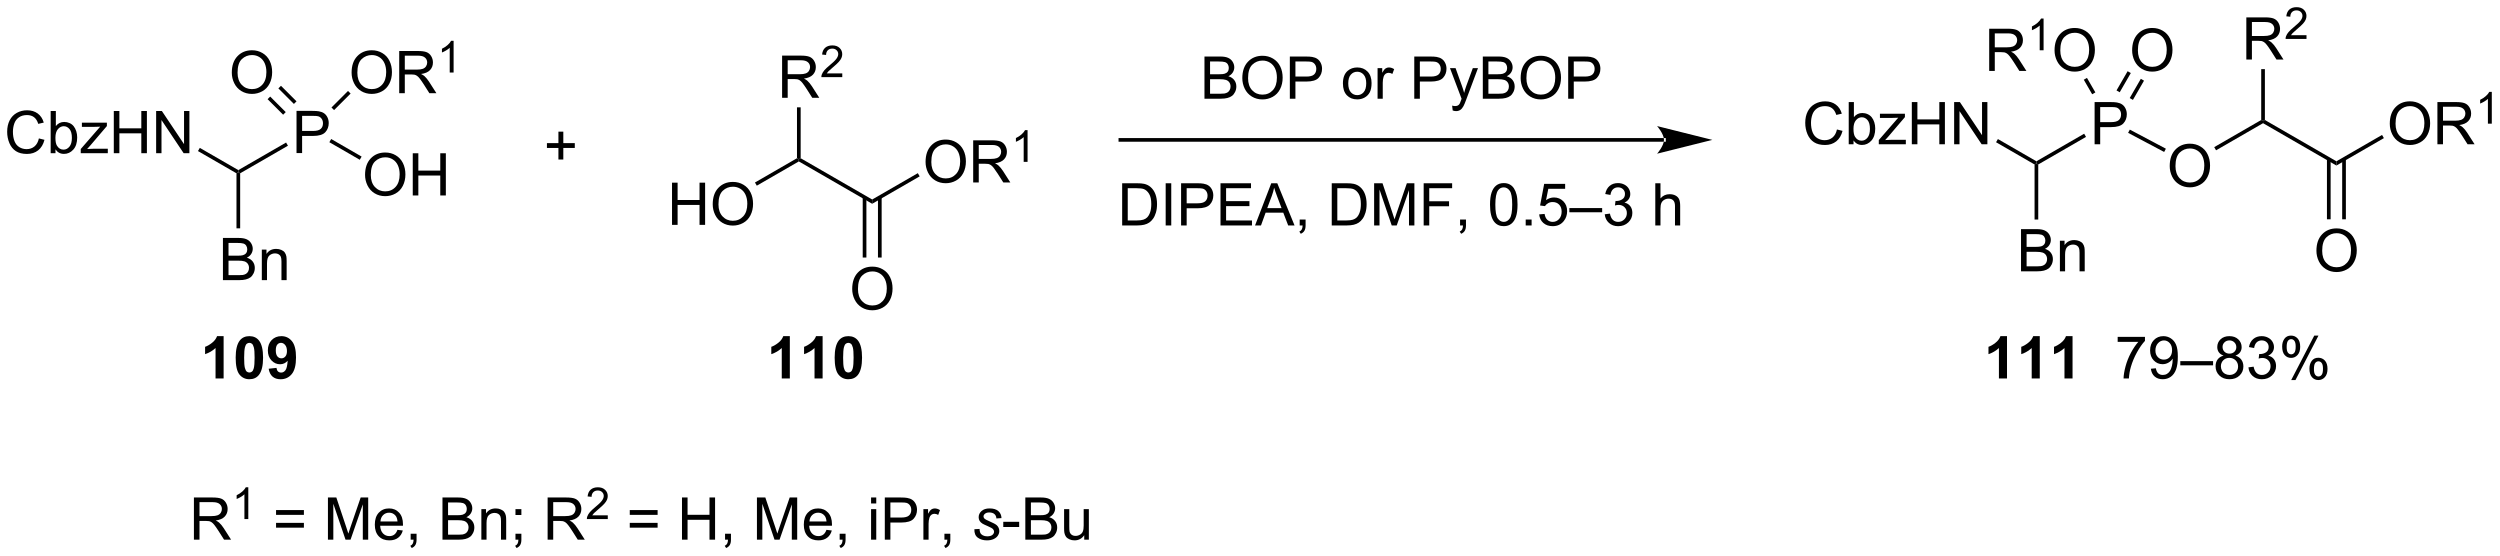 <?xml version="1.0" encoding="UTF-8"?>
<!DOCTYPE svg PUBLIC '-//W3C//DTD SVG 1.0//EN'
          'http://www.w3.org/TR/2001/REC-SVG-20010904/DTD/svg10.dtd'>
<svg stroke-dasharray="none" shape-rendering="auto" xmlns="http://www.w3.org/2000/svg" font-family="'Dialog'" text-rendering="auto" width="931" fill-opacity="1" color-interpolation="auto" color-rendering="auto" preserveAspectRatio="xMidYMid meet" font-size="12px" viewBox="0 0 931 207" fill="black" xmlns:xlink="http://www.w3.org/1999/xlink" stroke="black" image-rendering="auto" stroke-miterlimit="10" stroke-linecap="square" stroke-linejoin="miter" font-style="normal" stroke-width="1" height="207" stroke-dashoffset="0" font-weight="normal" stroke-opacity="1"
><!--Generated by the Batik Graphics2D SVG Generator--><defs id="genericDefs"
  /><g
  ><defs id="defs1"
    ><clipPath clipPathUnits="userSpaceOnUse" id="clipPath1"
      ><path d="M2.215 2.81 L351.185 2.81 L351.185 80.339 L2.215 80.339 L2.215 2.81 Z"
      /></clipPath
      ><clipPath clipPathUnits="userSpaceOnUse" id="clipPath2"
      ><path d="M0.303 18.36 L0.303 93.733 L339.571 93.733 L339.571 18.36 Z"
      /></clipPath
    ></defs
    ><g transform="scale(2.667,2.667) translate(-2.215,-2.81) matrix(1.029,0,0,1.029,1.903,-16.075)"
    ><path d="M5.58 37.135 L6.338 37.325 Q6.101 38.26 5.481 38.752 Q4.862 39.242 3.968 39.242 Q3.041 39.242 2.461 38.864 Q1.883 38.487 1.578 37.773 Q1.276 37.057 1.276 36.237 Q1.276 35.341 1.617 34.677 Q1.961 34.01 2.591 33.664 Q3.221 33.318 3.979 33.318 Q4.838 33.318 5.424 33.755 Q6.01 34.193 6.242 34.987 L5.495 35.161 Q5.297 34.536 4.916 34.252 Q4.539 33.966 3.963 33.966 Q3.304 33.966 2.859 34.284 Q2.416 34.599 2.237 35.133 Q2.057 35.666 2.057 36.231 Q2.057 36.963 2.271 37.508 Q2.484 38.052 2.932 38.323 Q3.382 38.591 3.906 38.591 Q4.541 38.591 4.981 38.224 Q5.424 37.856 5.58 37.135 ZM7.832 39.143 L7.178 39.143 L7.178 33.416 L7.881 33.416 L7.881 35.458 Q8.326 34.901 9.019 34.901 Q9.402 34.901 9.743 35.054 Q10.084 35.208 10.306 35.489 Q10.527 35.768 10.652 36.164 Q10.777 36.557 10.777 37.005 Q10.777 38.073 10.248 38.656 Q9.722 39.237 8.983 39.237 Q8.248 39.237 7.832 38.622 L7.832 39.143 ZM7.824 37.036 Q7.824 37.784 8.027 38.114 Q8.358 38.659 8.925 38.659 Q9.386 38.659 9.722 38.258 Q10.058 37.856 10.058 37.065 Q10.058 36.252 9.735 35.867 Q9.412 35.479 8.957 35.479 Q8.496 35.479 8.16 35.88 Q7.824 36.278 7.824 37.036 ZM11.26 39.143 L11.26 38.573 L13.901 35.541 Q13.453 35.565 13.109 35.565 L11.416 35.565 L11.416 34.995 L14.807 34.995 L14.807 35.458 L12.562 38.091 L12.127 38.573 Q12.601 38.536 13.015 38.536 L14.932 38.536 L14.932 39.143 L11.26 39.143 ZM15.745 39.143 L15.745 33.416 L16.502 33.416 L16.502 35.768 L19.479 35.768 L19.479 33.416 L20.237 33.416 L20.237 39.143 L19.479 39.143 L19.479 36.443 L16.502 36.443 L16.502 39.143 L15.745 39.143 ZM21.491 39.143 L21.491 33.416 L22.269 33.416 L25.277 37.911 L25.277 33.416 L26.004 33.416 L26.004 39.143 L25.225 39.143 L22.217 34.643 L22.217 39.143 L21.491 39.143 Z" stroke="none" clip-path="url(#clipPath2)"
    /></g
    ><g transform="matrix(2.743,0,0,2.743,-0.833,-50.361)"
    ><path d="M27.181 38.869 L27.431 38.436 L32.659 41.454 L32.659 41.743 L32.409 41.887 Z" stroke="none" clip-path="url(#clipPath2)"
    /></g
    ><g transform="matrix(2.743,0,0,2.743,-0.833,-50.361)"
    ><path d="M40.561 39.143 L40.561 33.416 L42.722 33.416 Q43.293 33.416 43.592 33.471 Q44.014 33.541 44.298 33.739 Q44.584 33.935 44.759 34.291 Q44.933 34.646 44.933 35.073 Q44.933 35.802 44.467 36.31 Q44.004 36.815 42.787 36.815 L41.319 36.815 L41.319 39.143 L40.561 39.143 ZM41.319 36.138 L42.8 36.138 Q43.535 36.138 43.842 35.864 Q44.152 35.591 44.152 35.096 Q44.152 34.737 43.97 34.481 Q43.787 34.224 43.49 34.143 Q43.3 34.091 42.785 34.091 L41.319 34.091 L41.319 36.138 Z" stroke="none" clip-path="url(#clipPath2)"
    /></g
    ><g transform="matrix(2.743,0,0,2.743,-0.833,-50.361)"
    ><path d="M32.909 41.887 L32.659 41.743 L32.659 41.454 L39.144 37.711 L39.394 38.144 Z" stroke="none" clip-path="url(#clipPath2)"
    /></g
    ><g transform="matrix(2.743,0,0,2.743,-0.833,-50.361)"
    ><path d="M49.866 42.104 Q49.866 40.677 50.632 39.872 Q51.397 39.065 52.608 39.065 Q53.4 39.065 54.035 39.445 Q54.673 39.823 55.007 40.5 Q55.343 41.177 55.343 42.036 Q55.343 42.909 54.991 43.596 Q54.639 44.284 53.993 44.638 Q53.35 44.992 52.603 44.992 Q51.796 44.992 51.158 44.601 Q50.522 44.208 50.194 43.534 Q49.866 42.856 49.866 42.104 ZM50.647 42.114 Q50.647 43.151 51.202 43.747 Q51.759 44.341 52.6 44.341 Q53.455 44.341 54.007 43.739 Q54.561 43.138 54.561 42.034 Q54.561 41.333 54.324 40.812 Q54.087 40.291 53.632 40.005 Q53.178 39.716 52.611 39.716 Q51.806 39.716 51.225 40.271 Q50.647 40.823 50.647 42.114 ZM56.341 44.893 L56.341 39.166 L57.099 39.166 L57.099 41.518 L60.076 41.518 L60.076 39.166 L60.833 39.166 L60.833 44.893 L60.076 44.893 L60.076 42.193 L57.099 42.193 L57.099 44.893 L56.341 44.893 Z" stroke="none" clip-path="url(#clipPath2)"
    /></g
    ><g transform="matrix(2.743,0,0,2.743,-0.833,-50.361)"
    ><path d="M45.017 37.666 L45.267 37.233 L49.398 39.619 L49.148 40.052 Z" stroke="none" clip-path="url(#clipPath2)"
    /></g
    ><g transform="matrix(2.743,0,0,2.743,-0.833,-50.361)"
    ><path d="M31.775 28.222 Q31.775 26.795 32.541 25.991 Q33.306 25.183 34.517 25.183 Q35.309 25.183 35.944 25.563 Q36.582 25.941 36.916 26.618 Q37.252 27.295 37.252 28.154 Q37.252 29.027 36.9 29.714 Q36.548 30.402 35.903 30.756 Q35.259 31.11 34.512 31.11 Q33.705 31.11 33.067 30.72 Q32.431 30.326 32.103 29.652 Q31.775 28.975 31.775 28.222 ZM32.556 28.233 Q32.556 29.269 33.111 29.866 Q33.668 30.459 34.509 30.459 Q35.364 30.459 35.916 29.858 Q36.47 29.256 36.47 28.152 Q36.47 27.451 36.233 26.931 Q35.996 26.41 35.541 26.123 Q35.087 25.834 34.52 25.834 Q33.715 25.834 33.134 26.389 Q32.556 26.941 32.556 28.233 Z" stroke="none" clip-path="url(#clipPath2)"
    /></g
    ><g transform="matrix(2.743,0,0,2.743,-0.833,-50.361)"
    ><path d="M40.56 32.117 L38.45 30.007 L38.097 30.361 L40.206 32.471 ZM39.096 33.581 L36.986 31.471 L36.633 31.825 L38.743 33.934 Z" stroke="none" clip-path="url(#clipPath2)"
    /></g
    ><g transform="matrix(2.743,0,0,2.743,-0.833,-50.361)"
    ><path d="M48.038 28.222 Q48.038 26.795 48.804 25.991 Q49.57 25.183 50.781 25.183 Q51.572 25.183 52.208 25.563 Q52.846 25.941 53.179 26.618 Q53.515 27.295 53.515 28.154 Q53.515 29.027 53.163 29.714 Q52.812 30.402 52.166 30.756 Q51.523 31.11 50.775 31.11 Q49.968 31.11 49.33 30.72 Q48.695 30.326 48.366 29.652 Q48.038 28.975 48.038 28.222 ZM48.82 28.233 Q48.82 29.269 49.374 29.866 Q49.931 30.459 50.773 30.459 Q51.627 30.459 52.179 29.858 Q52.734 29.256 52.734 28.152 Q52.734 27.451 52.497 26.931 Q52.26 26.41 51.804 26.123 Q51.351 25.834 50.783 25.834 Q49.978 25.834 49.398 26.389 Q48.82 26.941 48.82 28.233 ZM54.503 31.011 L54.503 25.285 L57.042 25.285 Q57.808 25.285 58.206 25.438 Q58.605 25.592 58.842 25.983 Q59.081 26.373 59.081 26.847 Q59.081 27.457 58.685 27.876 Q58.292 28.293 57.467 28.404 Q57.769 28.55 57.925 28.691 Q58.256 28.996 58.553 29.451 L59.55 31.011 L58.597 31.011 L57.839 29.819 Q57.506 29.303 57.29 29.029 Q57.076 28.756 56.907 28.647 Q56.737 28.537 56.56 28.496 Q56.433 28.467 56.139 28.467 L55.261 28.467 L55.261 31.011 L54.503 31.011 ZM55.261 27.811 L56.889 27.811 Q57.409 27.811 57.701 27.704 Q57.995 27.597 58.146 27.36 Q58.3 27.123 58.3 26.847 Q58.3 26.441 58.003 26.181 Q57.709 25.918 57.074 25.918 L55.261 25.918 L55.261 27.811 Z" stroke="none" clip-path="url(#clipPath2)"
    /></g
    ><g transform="matrix(2.743,0,0,2.743,-0.833,-50.361)"
    ><path d="M61.887 28.211 L61.359 28.211 L61.359 24.85 Q61.168 25.032 60.859 25.213 Q60.551 25.395 60.305 25.487 L60.305 24.977 Q60.746 24.768 61.076 24.473 Q61.408 24.176 61.547 23.899 L61.887 23.899 L61.887 28.211 Z" stroke="none" clip-path="url(#clipPath2)"
    /></g
    ><g transform="matrix(2.743,0,0,2.743,-0.833,-50.361)"
    ><path d="M45.659 33.306 L45.306 32.952 L47.551 30.707 L47.904 31.061 Z" stroke="none" clip-path="url(#clipPath2)"
    /></g
    ><g transform="matrix(2.743,0,0,2.743,-0.833,-50.361)"
    ><path d="M30.57 56.393 L30.57 50.666 L32.719 50.666 Q33.375 50.666 33.771 50.841 Q34.169 51.013 34.393 51.375 Q34.617 51.737 34.617 52.13 Q34.617 52.497 34.417 52.823 Q34.219 53.146 33.818 53.346 Q34.336 53.497 34.614 53.864 Q34.896 54.231 34.896 54.731 Q34.896 55.135 34.724 55.481 Q34.555 55.825 34.305 56.013 Q34.055 56.2 33.677 56.297 Q33.302 56.393 32.755 56.393 L30.57 56.393 ZM31.328 53.073 L32.568 53.073 Q33.07 53.073 33.289 53.005 Q33.578 52.919 33.724 52.721 Q33.872 52.521 33.872 52.221 Q33.872 51.935 33.734 51.718 Q33.599 51.502 33.344 51.422 Q33.091 51.341 32.474 51.341 L31.328 51.341 L31.328 53.073 ZM31.328 55.716 L32.755 55.716 Q33.122 55.716 33.271 55.69 Q33.531 55.643 33.706 55.534 Q33.883 55.424 33.995 55.216 Q34.109 55.005 34.109 54.731 Q34.109 54.411 33.945 54.177 Q33.781 53.94 33.489 53.843 Q33.2 53.747 32.654 53.747 L31.328 53.747 L31.328 55.716 ZM35.849 56.393 L35.849 52.245 L36.482 52.245 L36.482 52.833 Q36.937 52.151 37.802 52.151 Q38.177 52.151 38.489 52.286 Q38.805 52.419 38.961 52.638 Q39.117 52.856 39.18 53.159 Q39.219 53.354 39.219 53.841 L39.219 56.393 L38.516 56.393 L38.516 53.87 Q38.516 53.44 38.432 53.226 Q38.352 53.013 38.143 52.888 Q37.935 52.76 37.654 52.76 Q37.203 52.76 36.877 53.047 Q36.552 53.331 36.552 54.127 L36.552 56.393 L35.849 56.393 Z" stroke="none" clip-path="url(#clipPath2)"
    /></g
    ><g transform="matrix(2.743,0,0,2.743,-0.833,-50.361)"
    ><path d="M32.409 41.887 L32.659 41.743 L32.909 41.887 L32.909 49.359 L32.409 49.359 Z" stroke="none" clip-path="url(#clipPath2)"
    /></g
    ><g transform="matrix(2.743,0,0,2.743,-0.833,-50.361)"
    ><path d="M91.54 48.886 L91.54 43.16 L92.298 43.16 L92.298 45.511 L95.275 45.511 L95.275 43.16 L96.032 43.16 L96.032 48.886 L95.275 48.886 L95.275 46.186 L92.298 46.186 L92.298 48.886 L91.54 48.886 ZM97.065 46.097 Q97.065 44.67 97.831 43.865 Q98.596 43.058 99.807 43.058 Q100.599 43.058 101.234 43.438 Q101.872 43.816 102.206 44.493 Q102.542 45.17 102.542 46.029 Q102.542 46.902 102.19 47.589 Q101.838 48.277 101.193 48.631 Q100.549 48.985 99.802 48.985 Q98.995 48.985 98.357 48.594 Q97.721 48.201 97.393 47.527 Q97.065 46.85 97.065 46.097 ZM97.846 46.108 Q97.846 47.144 98.401 47.74 Q98.958 48.334 99.799 48.334 Q100.654 48.334 101.206 47.733 Q101.76 47.131 101.76 46.027 Q101.76 45.326 101.523 44.805 Q101.286 44.285 100.831 43.998 Q100.378 43.709 99.81 43.709 Q99.005 43.709 98.424 44.264 Q97.846 44.816 97.846 46.108 Z" stroke="none" clip-path="url(#clipPath2)"
    /></g
    ><g transform="matrix(2.743,0,0,2.743,-0.833,-50.361)"
    ><path d="M103.05 43.569 L102.8 43.136 L108.505 39.842 L108.755 39.986 L108.755 40.275 Z" stroke="none" clip-path="url(#clipPath2)"
    /></g
    ><g transform="matrix(2.743,0,0,2.743,-0.833,-50.361)"
    ><path d="M108.755 40.275 L108.755 39.986 L109.005 39.842 L118.714 45.447 L118.714 46.025 Z" stroke="none" clip-path="url(#clipPath2)"
    /></g
    ><g transform="matrix(2.743,0,0,2.743,-0.833,-50.361)"
    ><path d="M106.485 31.636 L106.485 25.91 L109.024 25.91 Q109.79 25.91 110.188 26.063 Q110.587 26.217 110.824 26.608 Q111.063 26.998 111.063 27.472 Q111.063 28.081 110.668 28.501 Q110.274 28.917 109.449 29.029 Q109.751 29.175 109.907 29.316 Q110.238 29.62 110.535 30.076 L111.532 31.636 L110.579 31.636 L109.821 30.443 Q109.488 29.928 109.272 29.654 Q109.058 29.381 108.889 29.271 Q108.72 29.162 108.543 29.12 Q108.415 29.092 108.121 29.092 L107.243 29.092 L107.243 31.636 L106.485 31.636 ZM107.243 28.436 L108.871 28.436 Q109.391 28.436 109.683 28.329 Q109.977 28.222 110.128 27.985 Q110.282 27.748 110.282 27.472 Q110.282 27.066 109.985 26.805 Q109.691 26.542 109.055 26.542 L107.243 26.542 L107.243 28.436 Z" stroke="none" clip-path="url(#clipPath2)"
    /></g
    ><g transform="matrix(2.743,0,0,2.743,-0.833,-50.361)"
    ><path d="M114.654 28.328 L114.654 28.836 L111.814 28.836 Q111.808 28.645 111.876 28.469 Q111.984 28.18 112.222 27.899 Q112.463 27.617 112.914 27.248 Q113.613 26.674 113.859 26.338 Q114.105 26.002 114.105 25.703 Q114.105 25.391 113.88 25.176 Q113.658 24.959 113.296 24.959 Q112.916 24.959 112.687 25.188 Q112.459 25.416 112.457 25.82 L111.914 25.766 Q111.97 25.158 112.334 24.842 Q112.697 24.524 113.308 24.524 Q113.927 24.524 114.287 24.867 Q114.648 25.209 114.648 25.715 Q114.648 25.973 114.543 26.223 Q114.437 26.471 114.191 26.746 Q113.947 27.022 113.379 27.502 Q112.904 27.901 112.769 28.043 Q112.634 28.186 112.546 28.328 L114.654 28.328 Z" stroke="none" clip-path="url(#clipPath2)"
    /></g
    ><g transform="matrix(2.743,0,0,2.743,-0.833,-50.361)"
    ><path d="M109.005 39.842 L108.755 39.986 L108.505 39.842 L108.505 32.936 L109.005 32.936 Z" stroke="none" clip-path="url(#clipPath2)"
    /></g
    ><g transform="matrix(2.743,0,0,2.743,-0.833,-50.361)"
    ><path d="M125.962 40.347 Q125.962 38.92 126.727 38.115 Q127.493 37.308 128.704 37.308 Q129.495 37.308 130.131 37.688 Q130.769 38.066 131.102 38.743 Q131.438 39.42 131.438 40.279 Q131.438 41.152 131.087 41.839 Q130.735 42.527 130.089 42.881 Q129.446 43.235 128.699 43.235 Q127.891 43.235 127.253 42.844 Q126.618 42.451 126.29 41.777 Q125.962 41.1 125.962 40.347 ZM126.743 40.358 Q126.743 41.394 127.298 41.99 Q127.855 42.584 128.696 42.584 Q129.55 42.584 130.102 41.983 Q130.657 41.381 130.657 40.277 Q130.657 39.576 130.42 39.055 Q130.183 38.535 129.727 38.248 Q129.274 37.959 128.706 37.959 Q127.902 37.959 127.321 38.514 Q126.743 39.066 126.743 40.358 ZM132.427 43.136 L132.427 37.41 L134.965 37.41 Q135.731 37.41 136.13 37.563 Q136.528 37.717 136.765 38.108 Q137.005 38.498 137.005 38.972 Q137.005 39.581 136.609 40.001 Q136.215 40.417 135.39 40.529 Q135.692 40.675 135.848 40.816 Q136.179 41.12 136.476 41.576 L137.473 43.136 L136.52 43.136 L135.762 41.943 Q135.429 41.428 135.213 41.154 Q134.999 40.881 134.83 40.772 Q134.661 40.662 134.484 40.62 Q134.356 40.592 134.062 40.592 L133.184 40.592 L133.184 43.136 L132.427 43.136 ZM133.184 39.936 L134.812 39.936 Q135.333 39.936 135.624 39.829 Q135.919 39.722 136.07 39.485 Q136.223 39.248 136.223 38.972 Q136.223 38.566 135.927 38.305 Q135.632 38.042 134.997 38.042 L133.184 38.042 L133.184 39.936 Z" stroke="none" clip-path="url(#clipPath2)"
    /></g
    ><g transform="matrix(2.743,0,0,2.743,-0.833,-50.361)"
    ><path d="M139.81 40.336 L139.283 40.336 L139.283 36.975 Q139.091 37.156 138.783 37.338 Q138.474 37.52 138.228 37.611 L138.228 37.102 Q138.669 36.893 138.999 36.598 Q139.331 36.301 139.47 36.024 L139.81 36.024 L139.81 40.336 Z" stroke="none" clip-path="url(#clipPath2)"
    /></g
    ><g transform="matrix(2.743,0,0,2.743,-0.833,-50.361)"
    ><path d="M118.714 46.025 L118.714 45.447 L124.911 41.87 L125.161 42.303 Z" stroke="none" clip-path="url(#clipPath2)"
    /></g
    ><g transform="matrix(2.743,0,0,2.743,-0.833,-50.361)"
    ><path d="M116.002 57.597 Q116.002 56.17 116.768 55.365 Q117.534 54.558 118.745 54.558 Q119.536 54.558 120.172 54.938 Q120.81 55.316 121.143 55.993 Q121.479 56.67 121.479 57.529 Q121.479 58.402 121.127 59.089 Q120.776 59.777 120.13 60.131 Q119.487 60.485 118.739 60.485 Q117.932 60.485 117.294 60.094 Q116.659 59.701 116.331 59.027 Q116.002 58.35 116.002 57.597 ZM116.784 57.608 Q116.784 58.644 117.338 59.24 Q117.896 59.834 118.737 59.834 Q119.591 59.834 120.143 59.233 Q120.698 58.631 120.698 57.527 Q120.698 56.826 120.461 56.305 Q120.224 55.785 119.768 55.498 Q119.315 55.209 118.747 55.209 Q117.942 55.209 117.362 55.764 Q116.784 56.316 116.784 57.608 Z" stroke="none" clip-path="url(#clipPath2)"
    /></g
    ><g transform="matrix(2.743,0,0,2.743,-0.833,-50.361)"
    ><path d="M117.429 45.139 L117.429 53.324 L117.929 53.324 L117.929 45.139 ZM119.499 45.139 L119.499 53.324 L119.999 53.324 L119.999 45.139 Z" stroke="none" clip-path="url(#clipPath2)"
    /></g
    ><g transform="matrix(2.743,0,0,2.743,-0.833,-50.361)"
    ><path d="M76.117 40.017 L76.117 38.447 L74.557 38.447 L74.557 37.791 L76.117 37.791 L76.117 36.233 L76.781 36.233 L76.781 37.791 L78.339 37.791 L78.339 38.447 L76.781 38.447 L76.781 40.017 L76.117 40.017 Z" stroke="none" clip-path="url(#clipPath2)"
    /></g
    ><g transform="matrix(2.743,0,0,2.743,-0.833,-50.361)"
    ><path d="M226.211 37.601 L226.211 37.601 L152.411 37.601 L152.161 37.601 L152.161 37.101 L152.411 37.101 L226.211 37.101 L226.461 37.101 L226.461 37.601 ZM232.776 37.351 L225.276 35.476 C225.276 35.476 226.211 36.53 226.211 37.351 C226.211 38.171 225.276 39.226 225.276 39.226 Z" stroke="none" clip-path="url(#clipPath2)"
    /></g
    ><g transform="matrix(2.743,0,0,2.743,-0.833,-50.361)"
    ><path d="M152.653 48.966 L152.653 43.239 L154.626 43.239 Q155.293 43.239 155.645 43.32 Q156.137 43.435 156.486 43.731 Q156.939 44.114 157.163 44.711 Q157.387 45.304 157.387 46.07 Q157.387 46.724 157.233 47.229 Q157.082 47.731 156.843 48.062 Q156.606 48.39 156.322 48.581 Q156.041 48.771 155.64 48.87 Q155.238 48.966 154.72 48.966 L152.653 48.966 ZM153.41 48.289 L154.634 48.289 Q155.2 48.289 155.522 48.185 Q155.845 48.078 156.035 47.888 Q156.306 47.617 156.455 47.164 Q156.606 46.708 156.606 46.06 Q156.606 45.161 156.311 44.679 Q156.017 44.195 155.595 44.031 Q155.291 43.914 154.613 43.914 L153.41 43.914 L153.41 48.289 ZM158.56 48.966 L158.56 43.239 L159.318 43.239 L159.318 48.966 L158.56 48.966 ZM160.653 48.966 L160.653 43.239 L162.814 43.239 Q163.384 43.239 163.684 43.294 Q164.106 43.364 164.39 43.562 Q164.676 43.758 164.851 44.114 Q165.025 44.468 165.025 44.896 Q165.025 45.625 164.559 46.133 Q164.095 46.638 162.879 46.638 L161.41 46.638 L161.41 48.966 L160.653 48.966 ZM161.41 45.961 L162.892 45.961 Q163.626 45.961 163.934 45.687 Q164.244 45.414 164.244 44.919 Q164.244 44.56 164.061 44.304 Q163.879 44.047 163.582 43.966 Q163.392 43.914 162.876 43.914 L161.41 43.914 L161.41 45.961 ZM166.004 48.966 L166.004 43.239 L170.145 43.239 L170.145 43.914 L166.762 43.914 L166.762 45.669 L169.931 45.669 L169.931 46.341 L166.762 46.341 L166.762 48.289 L170.278 48.289 L170.278 48.966 L166.004 48.966 ZM170.694 48.966 L172.895 43.239 L173.713 43.239 L176.056 48.966 L175.192 48.966 L174.525 47.231 L172.129 47.231 L171.501 48.966 L170.694 48.966 ZM172.348 46.614 L174.291 46.614 L173.692 45.028 Q173.418 44.304 173.285 43.841 Q173.176 44.39 172.978 44.935 L172.348 46.614 ZM176.754 48.966 L176.754 48.164 L177.556 48.164 L177.556 48.966 Q177.556 49.409 177.4 49.679 Q177.244 49.95 176.903 50.099 L176.707 49.799 Q176.931 49.7 177.035 49.51 Q177.142 49.323 177.153 48.966 L176.754 48.966 ZM181.106 48.966 L181.106 43.239 L183.08 43.239 Q183.746 43.239 184.098 43.32 Q184.59 43.435 184.939 43.731 Q185.392 44.114 185.616 44.711 Q185.84 45.304 185.84 46.07 Q185.84 46.724 185.686 47.229 Q185.535 47.731 185.296 48.062 Q185.059 48.39 184.775 48.581 Q184.494 48.771 184.093 48.87 Q183.692 48.966 183.173 48.966 L181.106 48.966 ZM181.863 48.289 L183.088 48.289 Q183.653 48.289 183.976 48.185 Q184.298 48.078 184.488 47.888 Q184.759 47.617 184.908 47.164 Q185.059 46.708 185.059 46.06 Q185.059 45.161 184.765 44.679 Q184.47 44.195 184.048 44.031 Q183.744 43.914 183.067 43.914 L181.863 43.914 L181.863 48.289 ZM186.86 48.966 L186.86 43.239 L188 43.239 L189.357 47.294 Q189.544 47.859 189.63 48.14 Q189.727 47.828 189.935 47.224 L191.305 43.239 L192.326 43.239 L192.326 48.966 L191.594 48.966 L191.594 44.172 L189.93 48.966 L189.248 48.966 L187.591 44.091 L187.591 48.966 L186.86 48.966 ZM193.586 48.966 L193.586 43.239 L197.451 43.239 L197.451 43.914 L194.344 43.914 L194.344 45.687 L197.031 45.687 L197.031 46.364 L194.344 46.364 L194.344 48.966 L193.586 48.966 ZM198.528 48.966 L198.528 48.164 L199.33 48.164 L199.33 48.966 Q199.33 49.409 199.173 49.679 Q199.017 49.95 198.676 50.099 L198.481 49.799 Q198.705 49.7 198.809 49.51 Q198.916 49.323 198.926 48.966 L198.528 48.966 ZM202.595 46.14 Q202.595 45.125 202.804 44.508 Q203.012 43.888 203.423 43.552 Q203.838 43.216 204.463 43.216 Q204.923 43.216 205.27 43.401 Q205.619 43.586 205.845 43.937 Q206.072 44.286 206.2 44.789 Q206.33 45.289 206.33 46.14 Q206.33 47.148 206.121 47.768 Q205.916 48.388 205.501 48.726 Q205.09 49.065 204.463 49.065 Q203.634 49.065 203.16 48.468 Q202.595 47.755 202.595 46.14 ZM203.317 46.14 Q203.317 47.552 203.647 48.018 Q203.978 48.484 204.463 48.484 Q204.947 48.484 205.275 48.015 Q205.606 47.547 205.606 46.14 Q205.606 44.726 205.275 44.263 Q204.947 43.797 204.455 43.797 Q203.97 43.797 203.681 44.208 Q203.317 44.731 203.317 46.14 ZM207.438 48.966 L207.438 48.164 L208.24 48.164 L208.24 48.966 L207.438 48.966 ZM209.267 47.466 L210.004 47.403 Q210.088 47.943 210.384 48.213 Q210.684 48.484 211.106 48.484 Q211.613 48.484 211.965 48.101 Q212.317 47.718 212.317 47.086 Q212.317 46.484 211.978 46.138 Q211.642 45.789 211.095 45.789 Q210.754 45.789 210.481 45.945 Q210.207 46.099 210.051 46.343 L209.392 46.258 L209.947 43.318 L212.793 43.318 L212.793 43.989 L210.509 43.989 L210.2 45.528 Q210.715 45.169 211.283 45.169 Q212.033 45.169 212.548 45.69 Q213.064 46.208 213.064 47.023 Q213.064 47.802 212.611 48.367 Q212.059 49.065 211.106 49.065 Q210.325 49.065 209.83 48.627 Q209.338 48.187 209.267 47.466 ZM213.367 47.177 L213.367 46.609 L217.818 46.609 L217.818 47.177 L213.367 47.177 ZM218.168 47.453 L218.871 47.359 Q218.994 47.958 219.283 48.221 Q219.575 48.484 219.994 48.484 Q220.488 48.484 220.83 48.14 Q221.173 47.797 221.173 47.289 Q221.173 46.804 220.856 46.492 Q220.541 46.177 220.051 46.177 Q219.853 46.177 219.556 46.255 L219.634 45.638 Q219.705 45.646 219.746 45.646 Q220.197 45.646 220.556 45.411 Q220.916 45.177 220.916 44.687 Q220.916 44.302 220.653 44.049 Q220.392 43.794 219.978 43.794 Q219.567 43.794 219.293 44.052 Q219.02 44.31 218.942 44.825 L218.238 44.7 Q218.369 43.992 218.825 43.604 Q219.283 43.216 219.963 43.216 Q220.431 43.216 220.825 43.416 Q221.22 43.617 221.429 43.966 Q221.637 44.312 221.637 44.703 Q221.637 45.075 221.436 45.38 Q221.238 45.685 220.848 45.864 Q221.356 45.981 221.637 46.351 Q221.918 46.718 221.918 47.273 Q221.918 48.023 221.371 48.547 Q220.825 49.068 219.988 49.068 Q219.236 49.068 218.736 48.62 Q218.238 48.169 218.168 47.453 ZM225.033 48.966 L225.033 43.239 L225.736 43.239 L225.736 45.294 Q226.228 44.724 226.978 44.724 Q227.439 44.724 227.778 44.906 Q228.119 45.086 228.265 45.406 Q228.41 45.726 228.41 46.336 L228.41 48.966 L227.707 48.966 L227.707 46.336 Q227.707 45.81 227.478 45.57 Q227.251 45.328 226.832 45.328 Q226.52 45.328 226.244 45.492 Q225.97 45.653 225.853 45.932 Q225.736 46.208 225.736 46.695 L225.736 48.966 L225.033 48.966 Z" stroke="none" clip-path="url(#clipPath2)"
    /></g
    ><g transform="matrix(2.743,0,0,2.743,-0.833,-50.361)"
    ><path d="M249.695 35.937 L250.453 36.127 Q250.216 37.062 249.596 37.554 Q248.976 38.044 248.083 38.044 Q247.156 38.044 246.575 37.666 Q245.997 37.289 245.692 36.575 Q245.39 35.859 245.39 35.039 Q245.39 34.143 245.732 33.479 Q246.075 32.812 246.706 32.466 Q247.336 32.12 248.094 32.12 Q248.953 32.12 249.539 32.557 Q250.125 32.995 250.357 33.789 L249.609 33.963 Q249.411 33.338 249.031 33.054 Q248.654 32.768 248.078 32.768 Q247.419 32.768 246.974 33.086 Q246.531 33.401 246.351 33.935 Q246.172 34.468 246.172 35.034 Q246.172 35.765 246.385 36.31 Q246.599 36.854 247.047 37.125 Q247.497 37.393 248.021 37.393 Q248.656 37.393 249.096 37.026 Q249.539 36.659 249.695 35.937 ZM251.946 37.945 L251.293 37.945 L251.293 32.218 L251.996 32.218 L251.996 34.26 Q252.441 33.703 253.134 33.703 Q253.517 33.703 253.858 33.857 Q254.199 34.01 254.42 34.291 Q254.642 34.57 254.767 34.966 Q254.892 35.359 254.892 35.807 Q254.892 36.875 254.363 37.458 Q253.837 38.039 253.097 38.039 Q252.363 38.039 251.946 37.424 L251.946 37.945 ZM251.939 35.838 Q251.939 36.586 252.142 36.916 Q252.472 37.461 253.04 37.461 Q253.501 37.461 253.837 37.06 Q254.173 36.659 254.173 35.867 Q254.173 35.054 253.85 34.669 Q253.527 34.281 253.071 34.281 Q252.611 34.281 252.275 34.682 Q251.939 35.081 251.939 35.838 ZM255.375 37.945 L255.375 37.375 L258.015 34.343 Q257.567 34.367 257.224 34.367 L255.531 34.367 L255.531 33.797 L258.922 33.797 L258.922 34.26 L256.677 36.893 L256.242 37.375 Q256.716 37.338 257.13 37.338 L259.047 37.338 L259.047 37.945 L255.375 37.945 ZM259.859 37.945 L259.859 32.218 L260.617 32.218 L260.617 34.57 L263.594 34.57 L263.594 32.218 L264.351 32.218 L264.351 37.945 L263.594 37.945 L263.594 35.245 L260.617 35.245 L260.617 37.945 L259.859 37.945 ZM265.605 37.945 L265.605 32.218 L266.384 32.218 L269.392 36.713 L269.392 32.218 L270.118 32.218 L270.118 37.945 L269.34 37.945 L266.332 33.445 L266.332 37.945 L265.605 37.945 Z" stroke="none" clip-path="url(#clipPath2)"
    /></g
    ><g transform="matrix(2.743,0,0,2.743,-0.833,-50.361)"
    ><path d="M271.296 37.671 L271.546 37.238 L276.774 40.256 L276.774 40.545 L276.524 40.689 Z" stroke="none" clip-path="url(#clipPath2)"
    /></g
    ><g transform="matrix(2.743,0,0,2.743,-0.833,-50.361)"
    ><path d="M284.675 37.945 L284.675 32.218 L286.837 32.218 Q287.407 32.218 287.707 32.273 Q288.129 32.343 288.412 32.541 Q288.699 32.737 288.873 33.093 Q289.048 33.448 289.048 33.875 Q289.048 34.604 288.582 35.112 Q288.118 35.617 286.902 35.617 L285.433 35.617 L285.433 37.945 L284.675 37.945 ZM285.433 34.94 L286.915 34.94 Q287.649 34.94 287.957 34.666 Q288.267 34.393 288.267 33.898 Q288.267 33.539 288.084 33.284 Q287.902 33.026 287.605 32.945 Q287.415 32.893 286.899 32.893 L285.433 32.893 L285.433 34.94 Z" stroke="none" clip-path="url(#clipPath2)"
    /></g
    ><g transform="matrix(2.743,0,0,2.743,-0.833,-50.361)"
    ><path d="M277.024 40.689 L276.774 40.545 L276.774 40.256 L283.258 36.513 L283.508 36.946 Z" stroke="none" clip-path="url(#clipPath2)"
    /></g
    ><g transform="matrix(2.743,0,0,2.743,-0.833,-50.361)"
    ><path d="M289.771 25.197 Q289.771 23.77 290.537 22.965 Q291.303 22.158 292.514 22.158 Q293.305 22.158 293.941 22.538 Q294.579 22.916 294.912 23.593 Q295.248 24.27 295.248 25.129 Q295.248 26.001 294.896 26.689 Q294.545 27.376 293.899 27.731 Q293.256 28.085 292.508 28.085 Q291.701 28.085 291.063 27.694 Q290.428 27.301 290.099 26.626 Q289.771 25.949 289.771 25.197 ZM290.553 25.207 Q290.553 26.244 291.107 26.84 Q291.665 27.434 292.506 27.434 Q293.36 27.434 293.912 26.832 Q294.467 26.231 294.467 25.126 Q294.467 24.426 294.23 23.905 Q293.993 23.384 293.537 23.098 Q293.084 22.809 292.516 22.809 Q291.711 22.809 291.131 23.363 Q290.553 23.916 290.553 25.207 Z" stroke="none" clip-path="url(#clipPath2)"
    /></g
    ><g transform="matrix(2.743,0,0,2.743,-0.833,-50.361)"
    ><path d="M289.876 31.922 L291.383 29.312 L290.95 29.062 L289.443 31.672 ZM288.083 30.887 L289.59 28.277 L289.157 28.027 L287.65 30.637 Z" stroke="none" clip-path="url(#clipPath2)"
    /></g
    ><g transform="matrix(2.743,0,0,2.743,-0.833,-50.361)"
    ><path d="M270.365 27.986 L270.365 22.259 L272.904 22.259 Q273.67 22.259 274.068 22.413 Q274.466 22.567 274.703 22.957 Q274.943 23.348 274.943 23.822 Q274.943 24.431 274.547 24.85 Q274.154 25.267 273.328 25.379 Q273.63 25.525 273.787 25.666 Q274.117 25.97 274.414 26.426 L275.412 27.986 L274.459 27.986 L273.701 26.793 Q273.367 26.277 273.151 26.004 Q272.938 25.731 272.768 25.621 Q272.599 25.512 272.422 25.47 Q272.295 25.442 272 25.442 L271.123 25.442 L271.123 27.986 L270.365 27.986 ZM271.123 24.785 L272.75 24.785 Q273.271 24.785 273.563 24.678 Q273.857 24.572 274.008 24.335 Q274.162 24.098 274.162 23.822 Q274.162 23.416 273.865 23.155 Q273.57 22.892 272.935 22.892 L271.123 22.892 L271.123 24.785 Z" stroke="none" clip-path="url(#clipPath2)"
    /></g
    ><g transform="matrix(2.743,0,0,2.743,-0.833,-50.361)"
    ><path d="M277.748 25.186 L277.221 25.186 L277.221 21.825 Q277.03 22.006 276.721 22.188 Q276.412 22.369 276.166 22.461 L276.166 21.951 Q276.608 21.742 276.938 21.448 Q277.27 21.151 277.409 20.873 L277.748 20.873 L277.748 25.186 Z" stroke="none" clip-path="url(#clipPath2)"
    /></g
    ><g transform="matrix(2.743,0,0,2.743,-0.833,-50.361)"
    ><path d="M279.237 25.197 Q279.237 23.77 280.003 22.965 Q280.768 22.158 281.979 22.158 Q282.771 22.158 283.406 22.538 Q284.044 22.916 284.378 23.593 Q284.714 24.27 284.714 25.129 Q284.714 26.001 284.362 26.689 Q284.01 27.376 283.365 27.731 Q282.721 28.085 281.974 28.085 Q281.167 28.085 280.529 27.694 Q279.893 27.301 279.565 26.626 Q279.237 25.949 279.237 25.197 ZM280.018 25.207 Q280.018 26.244 280.573 26.84 Q281.13 27.434 281.971 27.434 Q282.825 27.434 283.378 26.832 Q283.932 26.231 283.932 25.126 Q283.932 24.426 283.695 23.905 Q283.458 23.384 283.003 23.098 Q282.549 22.809 281.982 22.809 Q281.177 22.809 280.596 23.363 Q280.018 23.916 280.018 25.207 Z" stroke="none" clip-path="url(#clipPath2)"
    /></g
    ><g transform="matrix(2.743,0,0,2.743,-0.833,-50.361)"
    ><path d="M284.778 30.908 L284.345 31.158 L283.206 29.186 L283.639 28.936 Z" stroke="none" clip-path="url(#clipPath2)"
    /></g
    ><g transform="matrix(2.743,0,0,2.743,-0.833,-50.361)"
    ><path d="M274.685 55.195 L274.685 49.468 L276.833 49.468 Q277.49 49.468 277.885 49.643 Q278.284 49.815 278.508 50.177 Q278.732 50.539 278.732 50.932 Q278.732 51.299 278.531 51.625 Q278.333 51.948 277.932 52.148 Q278.451 52.299 278.729 52.666 Q279.01 53.034 279.01 53.534 Q279.01 53.937 278.839 54.284 Q278.669 54.627 278.419 54.815 Q278.169 55.002 277.792 55.099 Q277.417 55.195 276.87 55.195 L274.685 55.195 ZM275.443 51.875 L276.682 51.875 Q277.185 51.875 277.404 51.807 Q277.693 51.721 277.839 51.523 Q277.987 51.323 277.987 51.023 Q277.987 50.737 277.849 50.521 Q277.714 50.304 277.458 50.224 Q277.206 50.143 276.589 50.143 L275.443 50.143 L275.443 51.875 ZM275.443 54.518 L276.87 54.518 Q277.237 54.518 277.385 54.492 Q277.646 54.445 277.82 54.336 Q277.997 54.226 278.109 54.018 Q278.224 53.807 278.224 53.534 Q278.224 53.213 278.06 52.979 Q277.896 52.742 277.604 52.646 Q277.315 52.549 276.768 52.549 L275.443 52.549 L275.443 54.518 ZM279.964 55.195 L279.964 51.047 L280.596 51.047 L280.596 51.635 Q281.052 50.953 281.917 50.953 Q282.292 50.953 282.604 51.088 Q282.919 51.221 283.076 51.44 Q283.232 51.659 283.294 51.961 Q283.333 52.156 283.333 52.643 L283.333 55.195 L282.63 55.195 L282.63 52.672 Q282.63 52.242 282.547 52.028 Q282.466 51.815 282.258 51.69 Q282.05 51.562 281.768 51.562 Q281.318 51.562 280.992 51.849 Q280.667 52.133 280.667 52.929 L280.667 55.195 L279.964 55.195 Z" stroke="none" clip-path="url(#clipPath2)"
    /></g
    ><g transform="matrix(2.743,0,0,2.743,-0.833,-50.361)"
    ><path d="M276.524 40.689 L276.774 40.545 L277.024 40.689 L277.024 48.161 L276.524 48.161 Z" stroke="none" clip-path="url(#clipPath2)"
    /></g
    ><g transform="matrix(2.743,0,0,2.743,-0.833,-50.361)"
    ><path d="M294.873 40.906 Q294.873 39.479 295.638 38.674 Q296.404 37.867 297.615 37.867 Q298.406 37.867 299.042 38.247 Q299.68 38.625 300.013 39.302 Q300.349 39.979 300.349 40.838 Q300.349 41.711 299.998 42.398 Q299.646 43.086 299 43.44 Q298.357 43.794 297.61 43.794 Q296.802 43.794 296.164 43.403 Q295.529 43.01 295.201 42.336 Q294.873 41.659 294.873 40.906 ZM295.654 40.916 Q295.654 41.953 296.209 42.549 Q296.766 43.143 297.607 43.143 Q298.461 43.143 299.013 42.541 Q299.568 41.94 299.568 40.836 Q299.568 40.135 299.331 39.614 Q299.094 39.093 298.638 38.807 Q298.185 38.518 297.617 38.518 Q296.813 38.518 296.232 39.073 Q295.654 39.625 295.654 40.916 Z" stroke="none" clip-path="url(#clipPath2)"
    /></g
    ><g transform="matrix(2.743,0,0,2.743,-0.833,-50.361)"
    ><path d="M301.164 38.767 L300.914 38.334 L307.294 34.651 L307.544 34.795 L307.544 35.084 Z" stroke="none" clip-path="url(#clipPath2)"
    /></g
    ><g transform="matrix(2.743,0,0,2.743,-0.833,-50.361)"
    ><path d="M307.544 35.084 L307.544 34.795 L307.794 34.651 L317.503 40.256 L317.503 40.834 Z" stroke="none" clip-path="url(#clipPath2)"
    /></g
    ><g transform="matrix(2.743,0,0,2.743,-0.833,-50.361)"
    ><path d="M305.274 26.445 L305.274 20.718 L307.813 20.718 Q308.579 20.718 308.977 20.872 Q309.376 21.026 309.613 21.416 Q309.852 21.807 309.852 22.281 Q309.852 22.89 309.456 23.31 Q309.063 23.726 308.238 23.838 Q308.54 23.984 308.696 24.125 Q309.027 24.43 309.324 24.885 L310.321 26.445 L309.368 26.445 L308.61 25.252 Q308.277 24.737 308.06 24.463 Q307.847 24.19 307.678 24.081 Q307.509 23.971 307.331 23.93 Q307.204 23.901 306.909 23.901 L306.032 23.901 L306.032 26.445 L305.274 26.445 ZM306.032 23.245 L307.659 23.245 Q308.18 23.245 308.472 23.138 Q308.766 23.031 308.917 22.794 Q309.071 22.557 309.071 22.281 Q309.071 21.875 308.774 21.614 Q308.48 21.351 307.844 21.351 L306.032 21.351 L306.032 23.245 Z" stroke="none" clip-path="url(#clipPath2)"
    /></g
    ><g transform="matrix(2.743,0,0,2.743,-0.833,-50.361)"
    ><path d="M313.443 23.137 L313.443 23.645 L310.603 23.645 Q310.597 23.454 310.665 23.278 Q310.773 22.989 311.011 22.708 Q311.251 22.426 311.702 22.057 Q312.402 21.483 312.648 21.147 Q312.894 20.811 312.894 20.512 Q312.894 20.2 312.669 19.985 Q312.447 19.768 312.085 19.768 Q311.704 19.768 311.476 19.997 Q311.247 20.225 311.245 20.63 L310.702 20.575 Q310.759 19.967 311.122 19.651 Q311.486 19.333 312.097 19.333 Q312.716 19.333 313.075 19.676 Q313.437 20.018 313.437 20.524 Q313.437 20.782 313.331 21.032 Q313.226 21.28 312.98 21.555 Q312.736 21.831 312.167 22.311 Q311.693 22.71 311.558 22.852 Q311.423 22.995 311.335 23.137 L313.443 23.137 Z" stroke="none" clip-path="url(#clipPath2)"
    /></g
    ><g transform="matrix(2.743,0,0,2.743,-0.833,-50.361)"
    ><path d="M307.794 34.651 L307.544 34.795 L307.294 34.651 L307.294 27.745 L307.794 27.745 Z" stroke="none" clip-path="url(#clipPath2)"
    /></g
    ><g transform="matrix(2.743,0,0,2.743,-0.833,-50.361)"
    ><path d="M289.223 36.397 L289.457 35.956 L294.351 38.549 L294.117 38.991 Z" stroke="none" clip-path="url(#clipPath2)"
    /></g
    ><g transform="matrix(2.743,0,0,2.743,-0.833,-50.361)"
    ><path d="M324.75 35.156 Q324.75 33.729 325.516 32.924 Q326.282 32.117 327.493 32.117 Q328.284 32.117 328.92 32.497 Q329.558 32.875 329.891 33.552 Q330.227 34.229 330.227 35.088 Q330.227 35.961 329.875 36.648 Q329.524 37.336 328.878 37.69 Q328.235 38.044 327.487 38.044 Q326.68 38.044 326.042 37.653 Q325.407 37.26 325.079 36.586 Q324.75 35.909 324.75 35.156 ZM325.532 35.166 Q325.532 36.203 326.086 36.799 Q326.644 37.393 327.485 37.393 Q328.339 37.393 328.891 36.791 Q329.446 36.19 329.446 35.086 Q329.446 34.385 329.209 33.864 Q328.972 33.343 328.516 33.057 Q328.063 32.768 327.495 32.768 Q326.69 32.768 326.11 33.323 Q325.532 33.875 325.532 35.166 ZM331.215 37.945 L331.215 32.218 L333.754 32.218 Q334.52 32.218 334.918 32.372 Q335.317 32.526 335.554 32.916 Q335.793 33.307 335.793 33.781 Q335.793 34.39 335.398 34.81 Q335.004 35.226 334.179 35.338 Q334.481 35.484 334.637 35.625 Q334.968 35.929 335.265 36.385 L336.262 37.945 L335.309 37.945 L334.551 36.752 Q334.218 36.237 334.002 35.963 Q333.788 35.69 333.619 35.581 Q333.45 35.471 333.273 35.429 Q333.145 35.401 332.851 35.401 L331.973 35.401 L331.973 37.945 L331.215 37.945 ZM331.973 34.745 L333.601 34.745 Q334.122 34.745 334.413 34.638 Q334.707 34.531 334.858 34.294 Q335.012 34.057 335.012 33.781 Q335.012 33.375 334.715 33.114 Q334.421 32.851 333.786 32.851 L331.973 32.851 L331.973 34.745 Z" stroke="none" clip-path="url(#clipPath2)"
    /></g
    ><g transform="matrix(2.743,0,0,2.743,-0.833,-50.361)"
    ><path d="M338.599 35.145 L338.071 35.145 L338.071 31.784 Q337.88 31.965 337.571 32.147 Q337.263 32.329 337.017 32.42 L337.017 31.911 Q337.458 31.702 337.788 31.407 Q338.12 31.11 338.259 30.833 L338.599 30.833 L338.599 35.145 Z" stroke="none" clip-path="url(#clipPath2)"
    /></g
    ><g transform="matrix(2.743,0,0,2.743,-0.833,-50.361)"
    ><path d="M317.503 40.834 L317.503 40.256 L323.699 36.679 L323.949 37.112 Z" stroke="none" clip-path="url(#clipPath2)"
    /></g
    ><g transform="matrix(2.743,0,0,2.743,-0.833,-50.361)"
    ><path d="M314.791 52.406 Q314.791 50.979 315.557 50.174 Q316.322 49.367 317.533 49.367 Q318.325 49.367 318.961 49.747 Q319.599 50.125 319.932 50.802 Q320.268 51.479 320.268 52.338 Q320.268 53.211 319.916 53.898 Q319.565 54.586 318.919 54.94 Q318.276 55.294 317.528 55.294 Q316.721 55.294 316.083 54.903 Q315.447 54.51 315.119 53.836 Q314.791 53.159 314.791 52.406 ZM315.572 52.416 Q315.572 53.453 316.127 54.049 Q316.684 54.643 317.526 54.643 Q318.38 54.643 318.932 54.041 Q319.486 53.44 319.486 52.336 Q319.486 51.635 319.25 51.114 Q319.013 50.593 318.557 50.307 Q318.104 50.018 317.536 50.018 Q316.731 50.018 316.151 50.573 Q315.572 51.125 315.572 52.416 Z" stroke="none" clip-path="url(#clipPath2)"
    /></g
    ><g transform="matrix(2.743,0,0,2.743,-0.833,-50.361)"
    ><path d="M316.218 39.947 L316.218 48.133 L316.718 48.133 L316.718 39.947 ZM318.288 39.947 L318.288 48.133 L318.788 48.133 L318.788 39.947 Z" stroke="none" clip-path="url(#clipPath2)"
    /></g
    ><g transform="matrix(2.743,0,0,2.743,-0.833,-50.361)"
    ><path d="M26.63 91.628 L26.63 85.902 L29.169 85.902 Q29.935 85.902 30.333 86.055 Q30.732 86.209 30.969 86.6 Q31.208 86.99 31.208 87.464 Q31.208 88.074 30.812 88.493 Q30.419 88.91 29.594 89.022 Q29.896 89.168 30.052 89.308 Q30.383 89.613 30.68 90.069 L31.677 91.628 L30.724 91.628 L29.966 90.436 Q29.633 89.92 29.417 89.647 Q29.203 89.373 29.034 89.264 Q28.865 89.154 28.688 89.113 Q28.56 89.084 28.266 89.084 L27.388 89.084 L27.388 91.628 L26.63 91.628 ZM27.388 88.428 L29.016 88.428 Q29.537 88.428 29.828 88.321 Q30.122 88.214 30.273 87.977 Q30.427 87.74 30.427 87.464 Q30.427 87.058 30.13 86.798 Q29.836 86.535 29.201 86.535 L27.388 86.535 L27.388 88.428 Z" stroke="none" clip-path="url(#clipPath2)"
    /></g
    ><g transform="matrix(2.743,0,0,2.743,-0.833,-50.361)"
    ><path d="M34.014 88.828 L33.486 88.828 L33.486 85.467 Q33.295 85.649 32.986 85.83 Q32.678 86.012 32.432 86.104 L32.432 85.594 Q32.873 85.385 33.203 85.09 Q33.535 84.793 33.674 84.516 L34.014 84.516 L34.014 88.828 Z" stroke="none" clip-path="url(#clipPath2)"
    /></g
    ><g transform="matrix(2.743,0,0,2.743,-0.833,-50.361)"
    ><path d="M41.563 88.261 L37.782 88.261 L37.782 87.605 L41.563 87.605 L41.563 88.261 ZM41.563 89.998 L37.782 89.998 L37.782 89.342 L41.563 89.342 L41.563 89.998 ZM44.825 91.628 L44.825 85.902 L45.966 85.902 L47.323 89.957 Q47.51 90.522 47.596 90.803 Q47.692 90.49 47.901 89.886 L49.27 85.902 L50.291 85.902 L50.291 91.628 L49.56 91.628 L49.56 86.834 L47.895 91.628 L47.213 91.628 L45.557 86.753 L45.557 91.628 L44.825 91.628 ZM54.263 90.293 L54.989 90.381 Q54.817 91.019 54.351 91.371 Q53.888 91.722 53.166 91.722 Q52.255 91.722 51.721 91.162 Q51.19 90.6 51.19 89.589 Q51.19 88.543 51.729 87.964 Q52.268 87.386 53.127 87.386 Q53.958 87.386 54.484 87.954 Q55.013 88.519 55.013 89.545 Q55.013 89.608 55.01 89.733 L51.916 89.733 Q51.955 90.418 52.302 90.782 Q52.651 91.144 53.169 91.144 Q53.557 91.144 53.83 90.941 Q54.104 90.738 54.263 90.293 ZM51.955 89.154 L54.27 89.154 Q54.224 88.631 54.005 88.371 Q53.669 87.964 53.135 87.964 Q52.651 87.964 52.32 88.29 Q51.989 88.613 51.955 89.154 ZM56.056 91.628 L56.056 90.826 L56.858 90.826 L56.858 91.628 Q56.858 92.071 56.702 92.342 Q56.545 92.613 56.204 92.761 L56.009 92.462 Q56.233 92.363 56.337 92.173 Q56.444 91.985 56.454 91.628 L56.056 91.628 ZM60.376 91.628 L60.376 85.902 L62.525 85.902 Q63.181 85.902 63.577 86.076 Q63.975 86.248 64.199 86.61 Q64.423 86.972 64.423 87.365 Q64.423 87.733 64.222 88.058 Q64.025 88.381 63.623 88.582 Q64.142 88.733 64.42 89.1 Q64.701 89.467 64.701 89.967 Q64.701 90.371 64.53 90.717 Q64.36 91.061 64.11 91.248 Q63.86 91.436 63.483 91.532 Q63.108 91.628 62.561 91.628 L60.376 91.628 ZM61.134 88.308 L62.373 88.308 Q62.876 88.308 63.095 88.24 Q63.384 88.154 63.53 87.957 Q63.678 87.756 63.678 87.457 Q63.678 87.17 63.54 86.954 Q63.405 86.738 63.15 86.657 Q62.897 86.576 62.28 86.576 L61.134 86.576 L61.134 88.308 ZM61.134 90.951 L62.561 90.951 Q62.928 90.951 63.077 90.925 Q63.337 90.878 63.511 90.769 Q63.688 90.66 63.8 90.451 Q63.915 90.24 63.915 89.967 Q63.915 89.647 63.751 89.412 Q63.587 89.175 63.295 89.079 Q63.006 88.983 62.459 88.983 L61.134 88.983 L61.134 90.951 ZM65.655 91.628 L65.655 87.48 L66.287 87.48 L66.287 88.069 Q66.743 87.386 67.608 87.386 Q67.983 87.386 68.295 87.522 Q68.61 87.654 68.767 87.873 Q68.923 88.092 68.985 88.394 Q69.025 88.589 69.025 89.076 L69.025 91.628 L68.321 91.628 L68.321 89.105 Q68.321 88.675 68.238 88.462 Q68.157 88.248 67.949 88.123 Q67.741 87.996 67.459 87.996 Q67.009 87.996 66.683 88.282 Q66.358 88.566 66.358 89.363 L66.358 91.628 L65.655 91.628 ZM70.286 88.279 L70.286 87.48 L71.088 87.48 L71.088 88.279 L70.286 88.279 ZM70.286 91.628 L70.286 90.826 L71.088 90.826 L71.088 91.628 Q71.088 92.071 70.932 92.342 Q70.776 92.613 70.435 92.761 L70.239 92.462 Q70.463 92.363 70.567 92.173 Q70.674 91.985 70.685 91.628 L70.286 91.628 ZM74.651 91.628 L74.651 85.902 L77.19 85.902 Q77.956 85.902 78.354 86.055 Q78.752 86.209 78.989 86.6 Q79.229 86.99 79.229 87.464 Q79.229 88.074 78.833 88.493 Q78.44 88.91 77.614 89.022 Q77.916 89.168 78.073 89.308 Q78.403 89.613 78.7 90.069 L79.698 91.628 L78.745 91.628 L77.987 90.436 Q77.653 89.92 77.437 89.647 Q77.224 89.373 77.054 89.264 Q76.885 89.154 76.708 89.113 Q76.581 89.084 76.286 89.084 L75.409 89.084 L75.409 91.628 L74.651 91.628 ZM75.409 88.428 L77.036 88.428 Q77.557 88.428 77.849 88.321 Q78.143 88.214 78.294 87.977 Q78.448 87.74 78.448 87.464 Q78.448 87.058 78.151 86.798 Q77.856 86.535 77.221 86.535 L75.409 86.535 L75.409 88.428 Z" stroke="none" clip-path="url(#clipPath2)"
    /></g
    ><g transform="matrix(2.743,0,0,2.743,-0.833,-50.361)"
    ><path d="M82.819 88.321 L82.819 88.828 L79.98 88.828 Q79.974 88.637 80.042 88.461 Q80.15 88.172 80.388 87.891 Q80.628 87.61 81.079 87.24 Q81.778 86.666 82.025 86.33 Q82.271 85.994 82.271 85.696 Q82.271 85.383 82.046 85.168 Q81.823 84.951 81.462 84.951 Q81.081 84.951 80.853 85.18 Q80.624 85.409 80.622 85.813 L80.079 85.758 Q80.136 85.151 80.499 84.834 Q80.862 84.516 81.474 84.516 Q82.093 84.516 82.452 84.86 Q82.814 85.201 82.814 85.707 Q82.814 85.965 82.708 86.215 Q82.603 86.463 82.356 86.739 Q82.112 87.014 81.544 87.494 Q81.069 87.893 80.935 88.035 Q80.8 88.178 80.712 88.321 L82.819 88.321 Z" stroke="none" clip-path="url(#clipPath2)"
    /></g
    ><g transform="matrix(2.743,0,0,2.743,-0.833,-50.361)"
    ><path d="M89.584 88.261 L85.803 88.261 L85.803 87.605 L89.584 87.605 L89.584 88.261 ZM89.584 89.998 L85.803 89.998 L85.803 89.342 L89.584 89.342 L89.584 89.998 ZM92.893 91.628 L92.893 85.902 L93.65 85.902 L93.65 88.253 L96.627 88.253 L96.627 85.902 L97.385 85.902 L97.385 91.628 L96.627 91.628 L96.627 88.928 L93.65 88.928 L93.65 91.628 L92.893 91.628 ZM98.74 91.628 L98.74 90.826 L99.542 90.826 L99.542 91.628 Q99.542 92.071 99.386 92.342 Q99.23 92.613 98.889 92.761 L98.693 92.462 Q98.917 92.363 99.022 92.173 Q99.128 91.985 99.139 91.628 L98.74 91.628 ZM103.068 91.628 L103.068 85.902 L104.209 85.902 L105.566 89.957 Q105.753 90.522 105.839 90.803 Q105.936 90.49 106.144 89.886 L107.514 85.902 L108.534 85.902 L108.534 91.628 L107.803 91.628 L107.803 86.834 L106.139 91.628 L105.456 91.628 L103.8 86.753 L103.8 91.628 L103.068 91.628 ZM112.506 90.293 L113.233 90.381 Q113.061 91.019 112.594 91.371 Q112.131 91.722 111.409 91.722 Q110.498 91.722 109.964 91.162 Q109.433 90.6 109.433 89.589 Q109.433 88.543 109.972 87.964 Q110.511 87.386 111.371 87.386 Q112.201 87.386 112.727 87.954 Q113.256 88.519 113.256 89.545 Q113.256 89.608 113.253 89.733 L110.159 89.733 Q110.199 90.418 110.545 90.782 Q110.894 91.144 111.412 91.144 Q111.8 91.144 112.074 90.941 Q112.347 90.738 112.506 90.293 ZM110.199 89.154 L112.514 89.154 Q112.467 88.631 112.248 88.371 Q111.912 87.964 111.378 87.964 Q110.894 87.964 110.563 88.29 Q110.233 88.613 110.199 89.154 ZM114.299 91.628 L114.299 90.826 L115.101 90.826 L115.101 91.628 Q115.101 92.071 114.945 92.342 Q114.788 92.613 114.447 92.761 L114.252 92.462 Q114.476 92.363 114.58 92.173 Q114.687 91.985 114.697 91.628 L114.299 91.628 ZM118.564 86.709 L118.564 85.902 L119.268 85.902 L119.268 86.709 L118.564 86.709 ZM118.564 91.628 L118.564 87.48 L119.268 87.48 L119.268 91.628 L118.564 91.628 ZM120.428 91.628 L120.428 85.902 L122.589 85.902 Q123.159 85.902 123.459 85.957 Q123.881 86.027 124.165 86.225 Q124.451 86.42 124.626 86.777 Q124.8 87.131 124.8 87.558 Q124.8 88.287 124.334 88.795 Q123.871 89.3 122.654 89.3 L121.186 89.3 L121.186 91.628 L120.428 91.628 ZM121.186 88.623 L122.667 88.623 Q123.402 88.623 123.709 88.35 Q124.019 88.076 124.019 87.582 Q124.019 87.222 123.837 86.967 Q123.654 86.709 123.358 86.628 Q123.167 86.576 122.652 86.576 L121.186 86.576 L121.186 88.623 ZM125.667 91.628 L125.667 87.48 L126.3 87.48 L126.3 88.108 Q126.542 87.668 126.746 87.527 Q126.951 87.386 127.199 87.386 Q127.553 87.386 127.92 87.613 L127.678 88.264 Q127.42 88.113 127.162 88.113 Q126.933 88.113 126.748 88.251 Q126.566 88.389 126.488 88.636 Q126.371 89.011 126.371 89.457 L126.371 91.628 L125.667 91.628 ZM128.522 91.628 L128.522 90.826 L129.324 90.826 L129.324 91.628 Q129.324 92.071 129.167 92.342 Q129.011 92.613 128.67 92.761 L128.475 92.462 Q128.699 92.363 128.803 92.173 Q128.91 91.985 128.92 91.628 L128.522 91.628 Z" stroke="none" clip-path="url(#clipPath2)"
    /></g
    ><g transform="matrix(2.743,0,0,2.743,-0.833,-50.361)"
    ><path d="M132.589 90.209 L133.295 90.168 Q133.295 90.472 133.389 90.688 Q133.482 90.902 133.735 91.04 Q133.988 91.175 134.324 91.175 Q134.792 91.175 135.027 90.988 Q135.261 90.8 135.261 90.545 Q135.261 90.363 135.12 90.199 Q134.975 90.035 134.415 89.795 Q133.855 89.553 133.699 89.457 Q133.436 89.295 133.303 89.079 Q133.17 88.863 133.17 88.582 Q133.17 88.089 133.561 87.738 Q133.951 87.386 134.654 87.386 Q135.436 87.386 135.845 87.748 Q136.253 88.108 136.269 88.699 L135.576 88.746 Q135.561 88.371 135.311 88.152 Q135.061 87.933 134.605 87.933 Q134.238 87.933 134.035 88.102 Q133.831 88.269 133.831 88.464 Q133.831 88.66 134.006 88.808 Q134.123 88.91 134.613 89.121 Q135.425 89.472 135.636 89.675 Q135.972 89.998 135.972 90.464 Q135.972 90.772 135.782 91.069 Q135.592 91.365 135.204 91.545 Q134.816 91.722 134.287 91.722 Q133.568 91.722 133.066 91.365 Q132.561 91.011 132.589 90.209 Z" stroke="none" clip-path="url(#clipPath2)"
    /></g
    ><g transform="matrix(2.743,0,0,2.743,-0.833,-50.361)"
    ><path d="M136.511 89.91 L136.511 89.201 L138.67 89.201 L138.67 89.91 L136.511 89.91 ZM139.506 91.628 L139.506 85.902 L141.654 85.902 Q142.311 85.902 142.706 86.076 Q143.105 86.248 143.329 86.61 Q143.553 86.972 143.553 87.365 Q143.553 87.733 143.352 88.058 Q143.154 88.381 142.753 88.582 Q143.272 88.733 143.55 89.1 Q143.831 89.467 143.831 89.967 Q143.831 90.371 143.66 90.717 Q143.49 91.061 143.24 91.248 Q142.99 91.436 142.613 91.532 Q142.238 91.628 141.691 91.628 L139.506 91.628 ZM140.264 88.308 L141.503 88.308 Q142.006 88.308 142.225 88.24 Q142.514 88.154 142.66 87.957 Q142.808 87.756 142.808 87.457 Q142.808 87.17 142.67 86.954 Q142.535 86.738 142.279 86.657 Q142.027 86.576 141.41 86.576 L140.264 86.576 L140.264 88.308 ZM140.264 90.951 L141.691 90.951 Q142.058 90.951 142.206 90.925 Q142.467 90.878 142.641 90.769 Q142.818 90.66 142.93 90.451 Q143.045 90.24 143.045 89.967 Q143.045 89.647 142.881 89.412 Q142.717 89.175 142.425 89.079 Q142.136 88.983 141.589 88.983 L140.264 88.983 L140.264 90.951 ZM147.503 91.628 L147.503 91.019 Q147.019 91.722 146.186 91.722 Q145.818 91.722 145.501 91.582 Q145.183 91.441 145.027 91.227 Q144.873 91.014 144.811 90.707 Q144.769 90.498 144.769 90.05 L144.769 87.48 L145.472 87.48 L145.472 89.779 Q145.472 90.332 145.514 90.522 Q145.581 90.8 145.795 90.959 Q146.011 91.115 146.326 91.115 Q146.644 91.115 146.92 90.954 Q147.199 90.793 147.313 90.514 Q147.428 90.233 147.428 89.701 L147.428 87.48 L148.131 87.48 L148.131 91.628 L147.503 91.628 Z" stroke="none" clip-path="url(#clipPath2)"
    /></g
    ><g transform="matrix(2.743,0,0,2.743,-0.833,-50.361)"
    ><path d="M272.782 69.746 L271.685 69.746 L271.685 65.609 Q271.084 66.171 270.266 66.442 L270.266 65.444 Q270.696 65.304 271.198 64.913 Q271.704 64.52 271.891 63.996 L272.782 63.996 L272.782 69.746 ZM277.231 69.746 L276.135 69.746 L276.135 65.609 Q275.533 66.171 274.715 66.442 L274.715 65.444 Q275.145 65.304 275.647 64.913 Q276.153 64.52 276.34 63.996 L277.231 63.996 L277.231 69.746 ZM281.68 69.746 L280.584 69.746 L280.584 65.609 Q279.982 66.171 279.164 66.442 L279.164 65.444 Q279.594 65.304 280.097 64.913 Q280.602 64.52 280.789 63.996 L281.68 63.996 L281.68 69.746 Z" stroke="none" clip-path="url(#clipPath2)"
    /></g
    ><g transform="matrix(2.743,0,0,2.743,-0.833,-50.361)"
    ><path d="M287.806 64.77 L287.806 64.093 L291.512 64.093 L291.512 64.64 Q290.965 65.223 290.429 66.189 Q289.892 67.153 289.598 68.171 Q289.387 68.89 289.33 69.746 L288.606 69.746 Q288.619 69.069 288.871 68.114 Q289.127 67.155 289.601 66.267 Q290.075 65.379 290.611 64.77 L287.806 64.77 ZM292.313 68.421 L292.99 68.359 Q293.076 68.835 293.318 69.051 Q293.56 69.265 293.938 69.265 Q294.263 69.265 294.505 69.116 Q294.75 68.968 294.907 68.721 Q295.063 68.473 295.167 68.051 Q295.274 67.629 295.274 67.192 Q295.274 67.145 295.271 67.051 Q295.06 67.387 294.693 67.596 Q294.328 67.804 293.904 67.804 Q293.193 67.804 292.701 67.288 Q292.209 66.772 292.209 65.929 Q292.209 65.059 292.722 64.528 Q293.235 63.996 294.008 63.996 Q294.568 63.996 295.029 64.299 Q295.493 64.598 295.732 65.155 Q295.974 65.71 295.974 66.765 Q295.974 67.864 295.735 68.515 Q295.498 69.163 295.026 69.504 Q294.555 69.846 293.922 69.846 Q293.25 69.846 292.823 69.473 Q292.399 69.098 292.313 68.421 ZM295.193 65.895 Q295.193 65.288 294.87 64.934 Q294.547 64.577 294.094 64.577 Q293.625 64.577 293.276 64.96 Q292.93 65.343 292.93 65.952 Q292.93 66.499 293.261 66.843 Q293.591 67.184 294.076 67.184 Q294.563 67.184 294.878 66.843 Q295.193 66.499 295.193 65.895 ZM296.309 67.957 L296.309 67.39 L300.759 67.39 L300.759 67.957 L296.309 67.957 ZM302.188 66.64 Q301.75 66.481 301.539 66.184 Q301.328 65.887 301.328 65.473 Q301.328 64.848 301.776 64.424 Q302.227 63.996 302.974 63.996 Q303.724 63.996 304.18 64.431 Q304.638 64.866 304.638 65.491 Q304.638 65.89 304.427 66.187 Q304.219 66.481 303.795 66.64 Q304.321 66.812 304.597 67.194 Q304.873 67.577 304.873 68.109 Q304.873 68.843 304.352 69.346 Q303.834 69.846 302.985 69.846 Q302.138 69.846 301.618 69.343 Q301.099 68.84 301.099 68.09 Q301.099 67.53 301.38 67.155 Q301.664 66.778 302.188 66.64 ZM302.047 65.45 Q302.047 65.856 302.308 66.114 Q302.571 66.371 302.99 66.371 Q303.396 66.371 303.654 66.116 Q303.914 65.859 303.914 65.489 Q303.914 65.101 303.646 64.838 Q303.38 64.575 302.982 64.575 Q302.578 64.575 302.313 64.832 Q302.047 65.09 302.047 65.45 ZM301.821 68.093 Q301.821 68.395 301.964 68.676 Q302.107 68.957 302.388 69.111 Q302.67 69.265 302.993 69.265 Q303.498 69.265 303.826 68.942 Q304.154 68.616 304.154 68.116 Q304.154 67.609 303.815 67.278 Q303.477 66.944 302.969 66.944 Q302.474 66.944 302.146 67.272 Q301.821 67.601 301.821 68.093 ZM305.559 68.234 L306.262 68.14 Q306.384 68.739 306.673 69.002 Q306.965 69.265 307.384 69.265 Q307.879 69.265 308.22 68.921 Q308.564 68.577 308.564 68.069 Q308.564 67.585 308.246 67.272 Q307.931 66.957 307.442 66.957 Q307.244 66.957 306.947 67.036 L307.025 66.418 Q307.095 66.426 307.137 66.426 Q307.588 66.426 307.947 66.192 Q308.306 65.957 308.306 65.468 Q308.306 65.082 308.043 64.83 Q307.783 64.575 307.369 64.575 Q306.957 64.575 306.684 64.832 Q306.411 65.09 306.332 65.606 L305.629 65.481 Q305.759 64.772 306.215 64.385 Q306.673 63.996 307.353 63.996 Q307.822 63.996 308.215 64.197 Q308.611 64.397 308.819 64.746 Q309.028 65.093 309.028 65.484 Q309.028 65.856 308.827 66.161 Q308.629 66.465 308.239 66.645 Q308.746 66.762 309.028 67.132 Q309.309 67.499 309.309 68.054 Q309.309 68.804 308.762 69.327 Q308.215 69.848 307.379 69.848 Q306.627 69.848 306.127 69.4 Q305.629 68.95 305.559 68.234 ZM310.138 65.395 Q310.138 64.78 310.446 64.351 Q310.755 63.921 311.341 63.921 Q311.88 63.921 312.232 64.306 Q312.586 64.692 312.586 65.437 Q312.586 66.163 312.229 66.556 Q311.873 66.95 311.349 66.95 Q310.828 66.95 310.482 66.564 Q310.138 66.176 310.138 65.395 ZM311.36 64.405 Q311.099 64.405 310.925 64.632 Q310.75 64.859 310.75 65.465 Q310.75 66.015 310.925 66.241 Q311.102 66.465 311.36 66.465 Q311.625 66.465 311.8 66.239 Q311.974 66.012 311.974 65.411 Q311.974 64.856 311.797 64.632 Q311.623 64.405 311.36 64.405 ZM311.365 69.957 L314.498 63.921 L315.068 63.921 L311.946 69.957 L311.365 69.957 ZM313.841 68.403 Q313.841 67.786 314.149 67.359 Q314.459 66.929 315.047 66.929 Q315.586 66.929 315.94 67.314 Q316.295 67.7 316.295 68.444 Q316.295 69.171 315.935 69.564 Q315.578 69.957 315.052 69.957 Q314.532 69.957 314.185 69.569 Q313.841 69.179 313.841 68.403 ZM315.068 67.413 Q314.802 67.413 314.628 67.64 Q314.453 67.866 314.453 68.473 Q314.453 69.02 314.628 69.246 Q314.805 69.473 315.063 69.473 Q315.334 69.473 315.505 69.246 Q315.68 69.02 315.68 68.418 Q315.68 67.864 315.503 67.64 Q315.328 67.413 315.068 67.413 Z" stroke="none" clip-path="url(#clipPath2)"
    /></g
    ><g transform="matrix(2.743,0,0,2.743,-0.833,-50.361)"
    ><path d="M163.827 31.76 L163.827 26.034 L165.975 26.034 Q166.632 26.034 167.028 26.208 Q167.426 26.38 167.65 26.742 Q167.874 27.104 167.874 27.497 Q167.874 27.865 167.673 28.19 Q167.475 28.513 167.074 28.713 Q167.593 28.865 167.871 29.232 Q168.153 29.599 168.153 30.099 Q168.153 30.503 167.981 30.849 Q167.811 31.193 167.561 31.38 Q167.311 31.568 166.934 31.664 Q166.559 31.76 166.012 31.76 L163.827 31.76 ZM164.585 28.44 L165.824 28.44 Q166.327 28.44 166.546 28.372 Q166.835 28.286 166.981 28.088 Q167.129 27.888 167.129 27.588 Q167.129 27.302 166.991 27.086 Q166.856 26.87 166.6 26.789 Q166.348 26.708 165.731 26.708 L164.585 26.708 L164.585 28.44 ZM164.585 31.083 L166.012 31.083 Q166.379 31.083 166.528 31.057 Q166.788 31.01 166.962 30.901 Q167.139 30.792 167.251 30.583 Q167.366 30.372 167.366 30.099 Q167.366 29.779 167.202 29.544 Q167.038 29.307 166.746 29.211 Q166.457 29.115 165.91 29.115 L164.585 29.115 L164.585 31.083 ZM168.965 28.971 Q168.965 27.544 169.731 26.74 Q170.496 25.932 171.707 25.932 Q172.499 25.932 173.134 26.312 Q173.772 26.69 174.106 27.367 Q174.441 28.044 174.441 28.904 Q174.441 29.776 174.09 30.463 Q173.738 31.151 173.093 31.505 Q172.449 31.859 171.702 31.859 Q170.895 31.859 170.257 31.469 Q169.621 31.076 169.293 30.401 Q168.965 29.724 168.965 28.971 ZM169.746 28.982 Q169.746 30.018 170.301 30.615 Q170.858 31.208 171.699 31.208 Q172.554 31.208 173.106 30.607 Q173.66 30.005 173.66 28.901 Q173.66 28.201 173.423 27.68 Q173.186 27.159 172.731 26.872 Q172.278 26.583 171.71 26.583 Q170.905 26.583 170.324 27.138 Q169.746 27.69 169.746 28.982 ZM175.417 31.76 L175.417 26.034 L177.578 26.034 Q178.149 26.034 178.448 26.088 Q178.87 26.159 179.154 26.357 Q179.44 26.552 179.615 26.909 Q179.789 27.263 179.789 27.69 Q179.789 28.419 179.323 28.927 Q178.859 29.432 177.643 29.432 L176.175 29.432 L176.175 31.76 L175.417 31.76 ZM176.175 28.755 L177.656 28.755 Q178.391 28.755 178.698 28.482 Q179.008 28.208 179.008 27.713 Q179.008 27.354 178.826 27.099 Q178.643 26.841 178.346 26.76 Q178.156 26.708 177.641 26.708 L176.175 26.708 L176.175 28.755 ZM182.624 29.685 Q182.624 28.534 183.264 27.979 Q183.801 27.518 184.569 27.518 Q185.426 27.518 185.968 28.078 Q186.512 28.638 186.512 29.628 Q186.512 30.427 186.27 30.888 Q186.03 31.346 185.572 31.602 Q185.113 31.854 184.569 31.854 Q183.699 31.854 183.16 31.297 Q182.624 30.737 182.624 29.685 ZM183.348 29.685 Q183.348 30.482 183.694 30.88 Q184.043 31.276 184.569 31.276 Q185.093 31.276 185.439 30.878 Q185.788 30.479 185.788 29.661 Q185.788 28.893 185.439 28.497 Q185.09 28.099 184.569 28.099 Q184.043 28.099 183.694 28.495 Q183.348 28.888 183.348 29.685 ZM187.328 31.76 L187.328 27.612 L187.961 27.612 L187.961 28.24 Q188.203 27.799 188.406 27.659 Q188.612 27.518 188.859 27.518 Q189.214 27.518 189.581 27.745 L189.339 28.396 Q189.081 28.245 188.823 28.245 Q188.594 28.245 188.409 28.383 Q188.227 28.521 188.149 28.768 Q188.031 29.143 188.031 29.588 L188.031 31.76 L187.328 31.76 ZM192.311 31.76 L192.311 26.034 L194.473 26.034 Q195.043 26.034 195.343 26.088 Q195.764 26.159 196.048 26.357 Q196.335 26.552 196.509 26.909 Q196.684 27.263 196.684 27.69 Q196.684 28.419 196.218 28.927 Q195.754 29.432 194.538 29.432 L193.069 29.432 L193.069 31.76 L192.311 31.76 ZM193.069 28.755 L194.551 28.755 Q195.285 28.755 195.593 28.482 Q195.903 28.208 195.903 27.713 Q195.903 27.354 195.72 27.099 Q195.538 26.841 195.241 26.76 Q195.051 26.708 194.535 26.708 L193.069 26.708 L193.069 28.755 ZM197.528 33.359 L197.449 32.698 Q197.679 32.76 197.85 32.76 Q198.085 32.76 198.225 32.682 Q198.366 32.604 198.457 32.464 Q198.522 32.359 198.671 31.94 Q198.691 31.883 198.733 31.768 L197.16 27.612 L197.918 27.612 L198.78 30.013 Q198.949 30.471 199.082 30.974 Q199.202 30.49 199.371 30.029 L200.257 27.612 L200.96 27.612 L199.382 31.831 Q199.129 32.516 198.988 32.773 Q198.801 33.12 198.559 33.281 Q198.316 33.445 197.981 33.445 Q197.778 33.445 197.528 33.359 ZM201.616 31.76 L201.616 26.034 L203.764 26.034 Q204.421 26.034 204.816 26.208 Q205.215 26.38 205.439 26.742 Q205.663 27.104 205.663 27.497 Q205.663 27.865 205.462 28.19 Q205.264 28.513 204.863 28.713 Q205.382 28.865 205.66 29.232 Q205.941 29.599 205.941 30.099 Q205.941 30.503 205.77 30.849 Q205.6 31.193 205.35 31.38 Q205.1 31.568 204.723 31.664 Q204.348 31.76 203.801 31.76 L201.616 31.76 ZM202.374 28.44 L203.613 28.44 Q204.116 28.44 204.335 28.372 Q204.624 28.286 204.77 28.088 Q204.918 27.888 204.918 27.588 Q204.918 27.302 204.78 27.086 Q204.645 26.87 204.389 26.789 Q204.137 26.708 203.52 26.708 L202.374 26.708 L202.374 28.44 ZM202.374 31.083 L203.801 31.083 Q204.168 31.083 204.316 31.057 Q204.577 31.01 204.751 30.901 Q204.929 30.792 205.041 30.583 Q205.155 30.372 205.155 30.099 Q205.155 29.779 204.991 29.544 Q204.827 29.307 204.535 29.211 Q204.246 29.115 203.699 29.115 L202.374 29.115 L202.374 31.083 ZM206.754 28.971 Q206.754 27.544 207.52 26.74 Q208.285 25.932 209.496 25.932 Q210.288 25.932 210.923 26.312 Q211.561 26.69 211.895 27.367 Q212.231 28.044 212.231 28.904 Q212.231 29.776 211.879 30.463 Q211.528 31.151 210.882 31.505 Q210.238 31.859 209.491 31.859 Q208.684 31.859 208.046 31.469 Q207.41 31.076 207.082 30.401 Q206.754 29.724 206.754 28.971 ZM207.535 28.982 Q207.535 30.018 208.09 30.615 Q208.647 31.208 209.488 31.208 Q210.343 31.208 210.895 30.607 Q211.449 30.005 211.449 28.901 Q211.449 28.201 211.212 27.68 Q210.975 27.159 210.52 26.872 Q210.066 26.583 209.499 26.583 Q208.694 26.583 208.113 27.138 Q207.535 27.69 207.535 28.982 ZM213.206 31.76 L213.206 26.034 L215.367 26.034 Q215.938 26.034 216.237 26.088 Q216.659 26.159 216.943 26.357 Q217.229 26.552 217.404 26.909 Q217.578 27.263 217.578 27.69 Q217.578 28.419 217.112 28.927 Q216.649 29.432 215.432 29.432 L213.964 29.432 L213.964 31.76 L213.206 31.76 ZM213.964 28.755 L215.445 28.755 Q216.18 28.755 216.487 28.482 Q216.797 28.208 216.797 27.713 Q216.797 27.354 216.615 27.099 Q216.432 26.841 216.136 26.76 Q215.945 26.708 215.43 26.708 L213.964 26.708 L213.964 28.755 Z" stroke="none" clip-path="url(#clipPath2)"
    /></g
    ><g transform="matrix(2.743,0,0,2.743,-0.833,-50.361)"
    ><path d="M30.663 69.746 L29.567 69.746 L29.567 65.609 Q28.965 66.171 28.148 66.442 L28.148 65.444 Q28.578 65.304 29.08 64.913 Q29.585 64.52 29.773 63.996 L30.663 63.996 L30.663 69.746 ZM34.16 63.996 Q34.993 63.996 35.462 64.59 Q36.019 65.293 36.019 66.921 Q36.019 68.546 35.456 69.257 Q34.993 69.846 34.16 69.846 Q33.324 69.846 32.811 69.202 Q32.3 68.559 32.3 66.911 Q32.3 65.293 32.863 64.582 Q33.329 63.996 34.16 63.996 ZM34.16 64.905 Q33.962 64.905 33.805 65.033 Q33.649 65.161 33.563 65.489 Q33.449 65.913 33.449 66.921 Q33.449 67.929 33.55 68.306 Q33.652 68.684 33.805 68.809 Q33.962 68.934 34.16 68.934 Q34.36 68.934 34.516 68.806 Q34.673 68.679 34.758 68.351 Q34.87 67.929 34.87 66.921 Q34.87 65.913 34.769 65.538 Q34.667 65.161 34.514 65.033 Q34.36 64.905 34.16 64.905 ZM36.778 68.421 L37.84 68.304 Q37.88 68.629 38.044 68.786 Q38.208 68.942 38.476 68.942 Q38.817 68.942 39.054 68.629 Q39.294 68.317 39.359 67.332 Q38.945 67.812 38.325 67.812 Q37.648 67.812 37.158 67.291 Q36.669 66.77 36.669 65.934 Q36.669 65.062 37.184 64.53 Q37.703 63.996 38.505 63.996 Q39.374 63.996 39.932 64.671 Q40.492 65.343 40.492 66.887 Q40.492 68.457 39.908 69.153 Q39.328 69.848 38.395 69.848 Q37.723 69.848 37.309 69.491 Q36.895 69.132 36.778 68.421 ZM39.262 66.022 Q39.262 65.491 39.018 65.2 Q38.773 64.905 38.453 64.905 Q38.148 64.905 37.947 65.147 Q37.747 65.387 37.747 65.934 Q37.747 66.489 37.965 66.749 Q38.184 67.007 38.512 67.007 Q38.828 67.007 39.044 66.757 Q39.262 66.507 39.262 66.022 Z" stroke="none" clip-path="url(#clipPath2)"
    /></g
    ><g transform="matrix(2.743,0,0,2.743,-0.833,-50.361)"
    ><path d="M107.534 69.746 L106.438 69.746 L106.438 65.609 Q105.837 66.171 105.019 66.442 L105.019 65.444 Q105.448 65.304 105.951 64.913 Q106.456 64.52 106.644 63.996 L107.534 63.996 L107.534 69.746 ZM111.984 69.746 L110.887 69.746 L110.887 65.609 Q110.286 66.171 109.468 66.442 L109.468 65.444 Q109.898 65.304 110.4 64.913 Q110.906 64.52 111.093 63.996 L111.984 63.996 L111.984 69.746 ZM115.48 63.996 Q116.313 63.996 116.782 64.59 Q117.339 65.293 117.339 66.921 Q117.339 68.546 116.777 69.257 Q116.313 69.846 115.48 69.846 Q114.644 69.846 114.131 69.202 Q113.62 68.559 113.62 66.911 Q113.62 65.293 114.183 64.582 Q114.649 63.996 115.48 63.996 ZM115.48 64.905 Q115.282 64.905 115.126 65.033 Q114.969 65.161 114.883 65.489 Q114.769 65.913 114.769 66.921 Q114.769 67.929 114.87 68.306 Q114.972 68.684 115.126 68.809 Q115.282 68.934 115.48 68.934 Q115.68 68.934 115.837 68.806 Q115.993 68.679 116.079 68.351 Q116.191 67.929 116.191 66.921 Q116.191 65.913 116.089 65.538 Q115.988 65.161 115.834 65.033 Q115.68 64.905 115.48 64.905 Z" stroke="none" clip-path="url(#clipPath2)"
    /></g
  ></g
></svg
>
